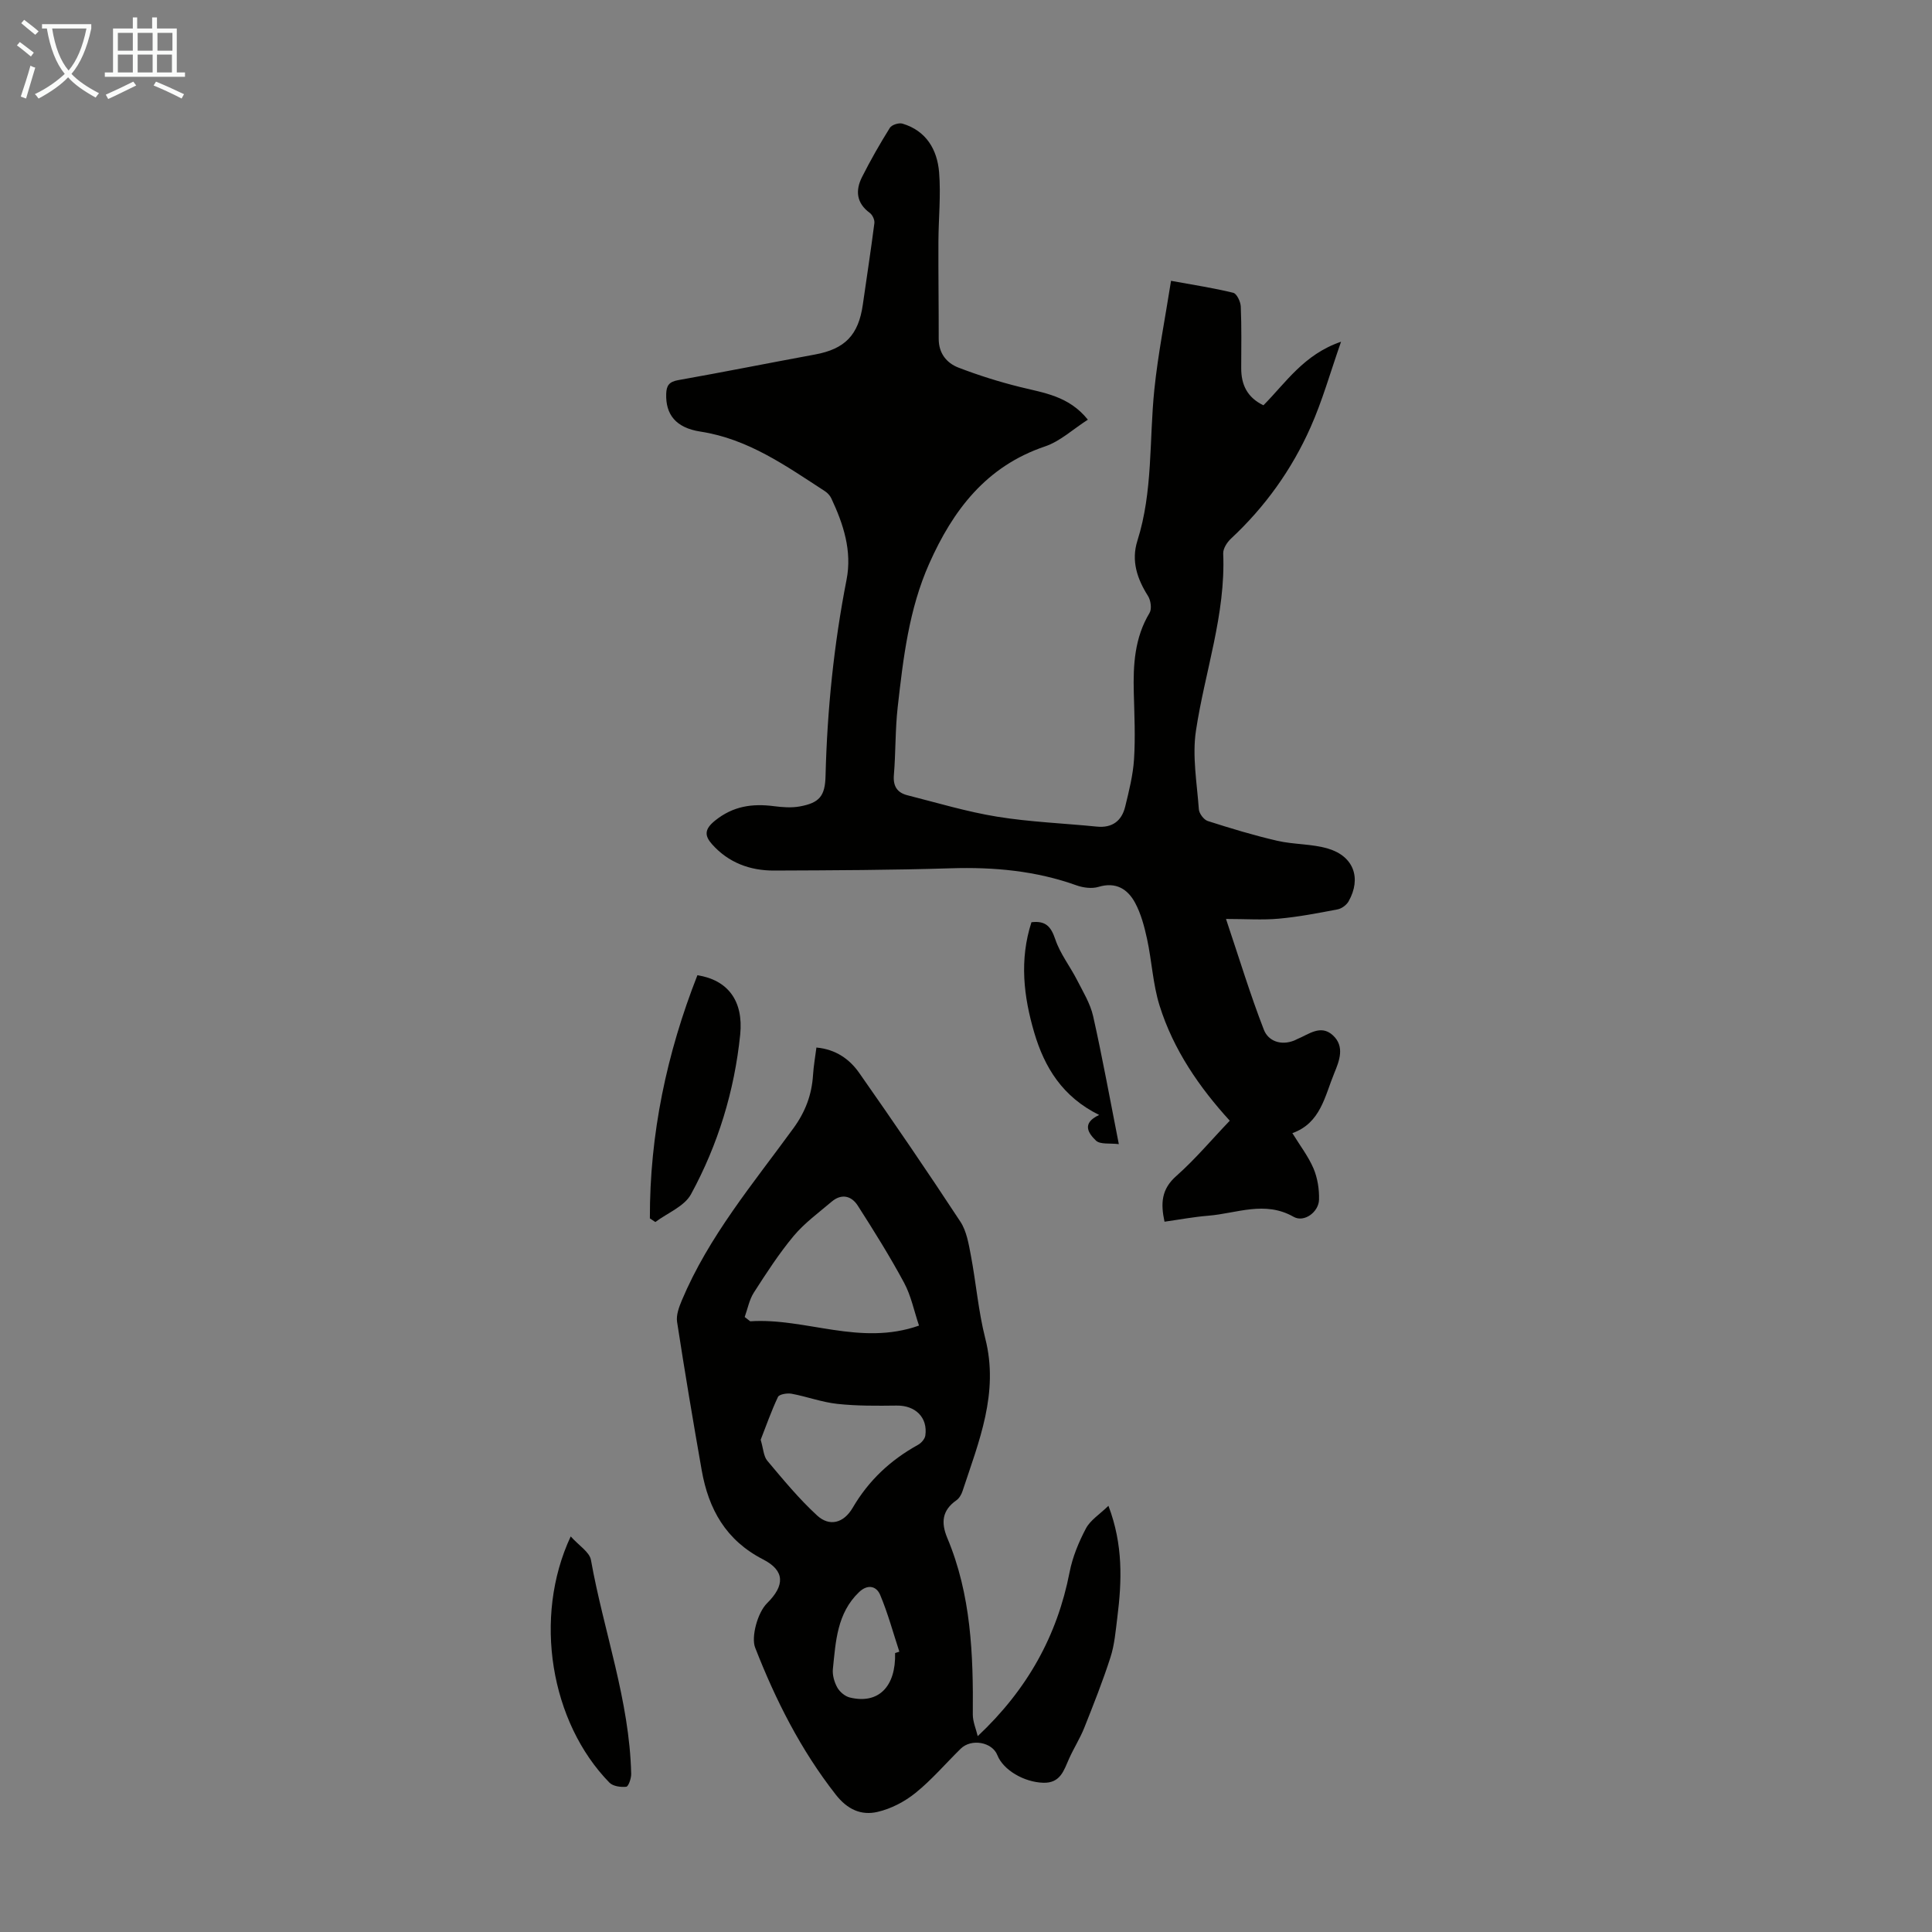 <svg enable-background="new 0 0 400 400" viewBox="0 0 400 400" xmlns="http://www.w3.org/2000/svg"><rect x="0" y="0" width="400" height="400" fill="#808080" stroke="none"/><g fill="#010100"><path d="m254.61 232.03c-6.26-6.86-11.67-14.66-14.54-23.85-1.38-4.42-1.59-9.19-2.58-13.76-.56-2.58-1.26-5.25-2.5-7.54-1.53-2.81-3.96-4.35-7.56-3.26-1.37.41-3.14.18-4.53-.31-8.45-3.03-17.13-3.82-26.06-3.54-12.18.38-24.38.42-36.57.47-4.99.02-9.46-1.63-12.86-5.46-1.55-1.75-1.6-3.09.63-4.88 3.74-3.02 7.72-3.57 12.2-2.99 1.75.22 3.59.37 5.31.06 4.11-.74 5.27-2.15 5.37-6.31.34-13.67 1.72-27.21 4.35-40.64 1.17-5.96-.65-11.51-3.16-16.85-.27-.57-.78-1.12-1.31-1.47-8.05-5.22-15.86-10.82-25.77-12.34-5.19-.8-7.23-3.61-7.1-7.81.05-1.7.59-2.51 2.45-2.84 9.46-1.68 18.89-3.57 28.34-5.31 6.21-1.14 9.02-4.01 9.92-10.34.8-5.62 1.67-11.23 2.39-16.86.09-.67-.39-1.71-.95-2.12-2.78-2.04-3.01-4.64-1.61-7.42 1.76-3.49 3.7-6.89 5.77-10.2.39-.62 1.87-1.09 2.62-.86 4.92 1.48 7.18 5.38 7.57 10.06.39 4.76-.12 9.58-.14 14.38-.03 6.7.07 13.4.06 20.1-.01 2.97 1.6 5.01 4.09 5.97 4.13 1.59 8.39 2.93 12.69 4 4.97 1.24 10.15 1.85 14.1 6.78-3.08 1.97-5.73 4.48-8.88 5.54-12.17 4.11-19.04 13.18-23.97 24.27-4.2 9.44-5.38 19.58-6.52 29.69-.53 4.66-.4 9.39-.79 14.06-.2 2.34.7 3.67 2.8 4.2 6.16 1.56 12.28 3.41 18.54 4.43 6.82 1.11 13.78 1.37 20.67 2.06 3.2.32 5.16-1.18 5.88-4.14.79-3.24 1.62-6.52 1.83-9.82.29-4.57.07-9.17-.05-13.76-.15-5.76.16-11.37 3.26-16.52.5-.83.26-2.6-.32-3.51-2.26-3.58-3.51-7.29-2.19-11.45 3.23-10.2 2.43-20.81 3.5-31.24.76-7.4 2.23-14.72 3.46-22.56 4.86.89 8.91 1.5 12.88 2.48.74.18 1.52 1.85 1.56 2.86.18 4.24.1 8.49.09 12.74-.01 3.41 1.23 6.07 4.6 7.69 4.64-4.67 8.36-10.52 16.07-13.16-2.24 6.39-3.87 12.24-6.32 17.73-3.89 8.75-9.41 16.46-16.46 23.03-.82.76-1.66 2.07-1.62 3.09.53 12.62-3.8 24.46-5.64 36.68-.8 5.28.21 10.85.6 16.28.06.87 1.03 2.16 1.84 2.42 4.74 1.52 9.52 2.97 14.37 4.09 3.46.8 7.17.62 10.55 1.63 5.31 1.58 6.93 6.13 4.25 10.9-.43.77-1.44 1.52-2.3 1.68-4.03.77-8.07 1.55-12.15 1.92-3.39.31-6.83.06-10.94.06 2.77 8.25 5.03 15.7 7.84 22.94.91 2.34 3.52 3.33 6.28 2.23.21-.08.4-.2.61-.29 2.4-.98 4.88-3.11 7.4-.79 2.5 2.3 1.35 5.26.29 7.82-1.97 4.77-2.82 10.36-8.68 12.43 1.59 2.59 3.31 4.82 4.38 7.32.83 1.97 1.2 4.3 1.14 6.45-.06 2.58-3.1 4.8-5.26 3.56-5.97-3.4-11.8-.7-17.67-.23-2.99.24-5.95.8-9.06 1.24-.81-3.77-.68-6.73 2.46-9.48 3.92-3.47 7.31-7.53 11.05-11.43z"/><path d="m202.43 359.45c10.3-9.68 16.46-20.81 19.02-33.96.61-3.13 1.89-6.22 3.38-9.04.91-1.72 2.83-2.91 4.66-4.69 3.06 8.06 2.79 15.57 1.84 23.12-.35 2.77-.57 5.62-1.42 8.25-1.59 4.95-3.52 9.8-5.44 14.63-.87 2.17-2.15 4.17-3.11 6.31-1.1 2.46-1.8 5.14-5.37 5.03-3.96-.12-8.28-2.62-9.5-5.72-1.07-2.71-5.39-3.49-7.59-1.33-3.11 3.06-5.97 6.42-9.35 9.15-2.25 1.82-5.09 3.3-7.89 3.94-3.36.77-6.21-.49-8.63-3.59-7.25-9.26-12.45-19.57-16.69-30.44-.84-2.15.47-7.2 2.47-9.18 3.68-3.64 3.75-6.72-.8-9.06-7.74-3.97-11.31-10.42-12.73-18.47-1.8-10.23-3.52-20.47-5.1-30.73-.21-1.4.4-3.04.98-4.43 5.57-13.26 14.77-24.19 23.11-35.65 2.49-3.42 3.8-6.94 4.06-11.03.12-1.87.45-3.73.7-5.68 4.02.37 6.87 2.41 8.87 5.27 7.12 10.16 14.13 20.41 20.94 30.79 1.29 1.96 1.71 4.6 2.17 6.99 1.08 5.71 1.55 11.56 2.98 17.18 2.88 11.29-1.33 21.35-4.71 31.61-.23.7-.68 1.49-1.27 1.9-2.96 2.08-3.22 4.6-1.88 7.81 4.92 11.71 5.39 24.09 5.28 36.56 0 1.47.66 2.97 1.02 4.46zm-48.25-86.78c.38.3.76.59 1.14.89 11.48-.76 22.73 5.2 34.95.89-1.04-3.09-1.65-6.2-3.09-8.87-2.94-5.46-6.24-10.74-9.59-15.97-1.3-2.03-3.35-2.55-5.39-.83-2.7 2.29-5.62 4.42-7.87 7.1-3.06 3.67-5.68 7.73-8.27 11.76-.94 1.48-1.27 3.35-1.88 5.03zm3.31 25.42c.56 1.86.59 3.42 1.38 4.35 3.29 3.91 6.57 7.9 10.32 11.34 2.51 2.3 5.45 1.63 7.35-1.61 3.32-5.68 7.84-9.89 13.52-13.03.68-.37 1.42-1.22 1.52-1.93.53-3.75-2.07-6.25-5.92-6.2-4.1.05-8.22.09-12.29-.35-3.19-.34-6.29-1.51-9.47-2.1-.91-.17-2.56.1-2.83.66-1.41 2.98-2.5 6.13-3.58 8.87zm27.83 44.16c.29-.1.58-.19.88-.29-1.29-3.93-2.37-7.95-3.97-11.75-.78-1.86-2.61-2.27-4.37-.58-4.57 4.37-4.83 10.22-5.42 15.91-.13 1.25.29 2.72.91 3.84.51.91 1.6 1.83 2.6 2.07 5.9 1.44 9.55-2.22 9.37-9.2z"/><path d="m134.55 252.25c-.05-17.44 3.49-34.17 9.84-50.34 6.27.98 9.57 5.27 8.86 12.29-1.19 11.65-4.59 22.79-10.19 33.06-1.37 2.51-4.87 3.87-7.38 5.75-.38-.26-.75-.51-1.13-.76z"/><path d="m118.16 318.1c1.71 1.92 3.9 3.23 4.19 4.88 2.64 14.8 7.99 29.09 8.33 44.29.02.93-.57 2.61-1.02 2.66-1.14.12-2.74-.1-3.48-.85-12.2-12.48-15.87-34.22-8.02-50.98z"/><path d="m213.55 190.94c3.03-.37 4.07.99 4.94 3.55 1 2.97 3.05 5.57 4.5 8.41 1.24 2.43 2.74 4.87 3.33 7.48 1.91 8.49 3.46 17.07 5.32 26.5-1.83-.23-3.86.11-4.74-.74-1.4-1.36-3.17-3.52.67-5.3-7.6-3.75-11.31-9.85-13.43-17.01-2.21-7.5-3.11-15.09-.59-22.89z"/></g><path d="m6.4 11.7c-1-.8-1.9-1.6-2.9-2.3l.6-.7c.9.7 1.9 1.4 2.9 2.2zm-2.1 8.3c.7-2.1 1.4-4.2 2-6.4.2.1.6.3 1 .4-.7 2.3-1.3 4.4-1.9 6.4zm3-12.8c-1.1-.9-2.1-1.7-2.9-2.4l.6-.7c1 .8 2 1.5 3 2.4zm1.4-1.3v-.9h10.2v.9c-.9 4.2-2.3 7.3-4.1 9.4 1.3 1.4 3.2 2.7 5.7 4-.2.2-.4.5-.7.9-2.5-1.4-4.4-2.7-5.7-4.2-1.4 1.5-3.5 3-6.1 4.4 0 0 0 0-.1-.1-.3-.4-.5-.7-.7-.8 2.7-1.3 4.7-2.8 6.2-4.2-1.8-2.2-3-5.3-3.7-9.4zm9.2 0h-7.1c.6 3.8 1.7 6.7 3.4 8.7 1.7-2 2.9-4.8 3.7-8.7z" fill="#fafbfa"/><path d="m31.6 3.6h.9v2.3h4.1v9.1h1.7v.9h-16.6v-.9h1.7v-9.1h4.1v-2.3h.9v2.3h3.1v-2.3zm-4 13.3.6.8c-1.9.9-3.8 1.9-5.8 2.8-.2-.3-.3-.6-.5-.9 2-.9 3.9-1.8 5.7-2.7zm-3.2-10.1v3.7h3.1v-3.7zm0 4.5v3.7h3.1v-3.7zm4.1-4.5v3.7h3.1v-3.7zm0 4.5v3.7h3.1v-3.7zm9.1 9.1c-2.1-1.1-4.1-2-5.8-2.7l.5-.8c2.2.9 4.1 1.8 5.8 2.6zm-1.9-13.6h-3.1v3.7h3.1zm-3.2 4.5v3.7h3.1v-3.7z" fill="#fafbfa"/></svg>